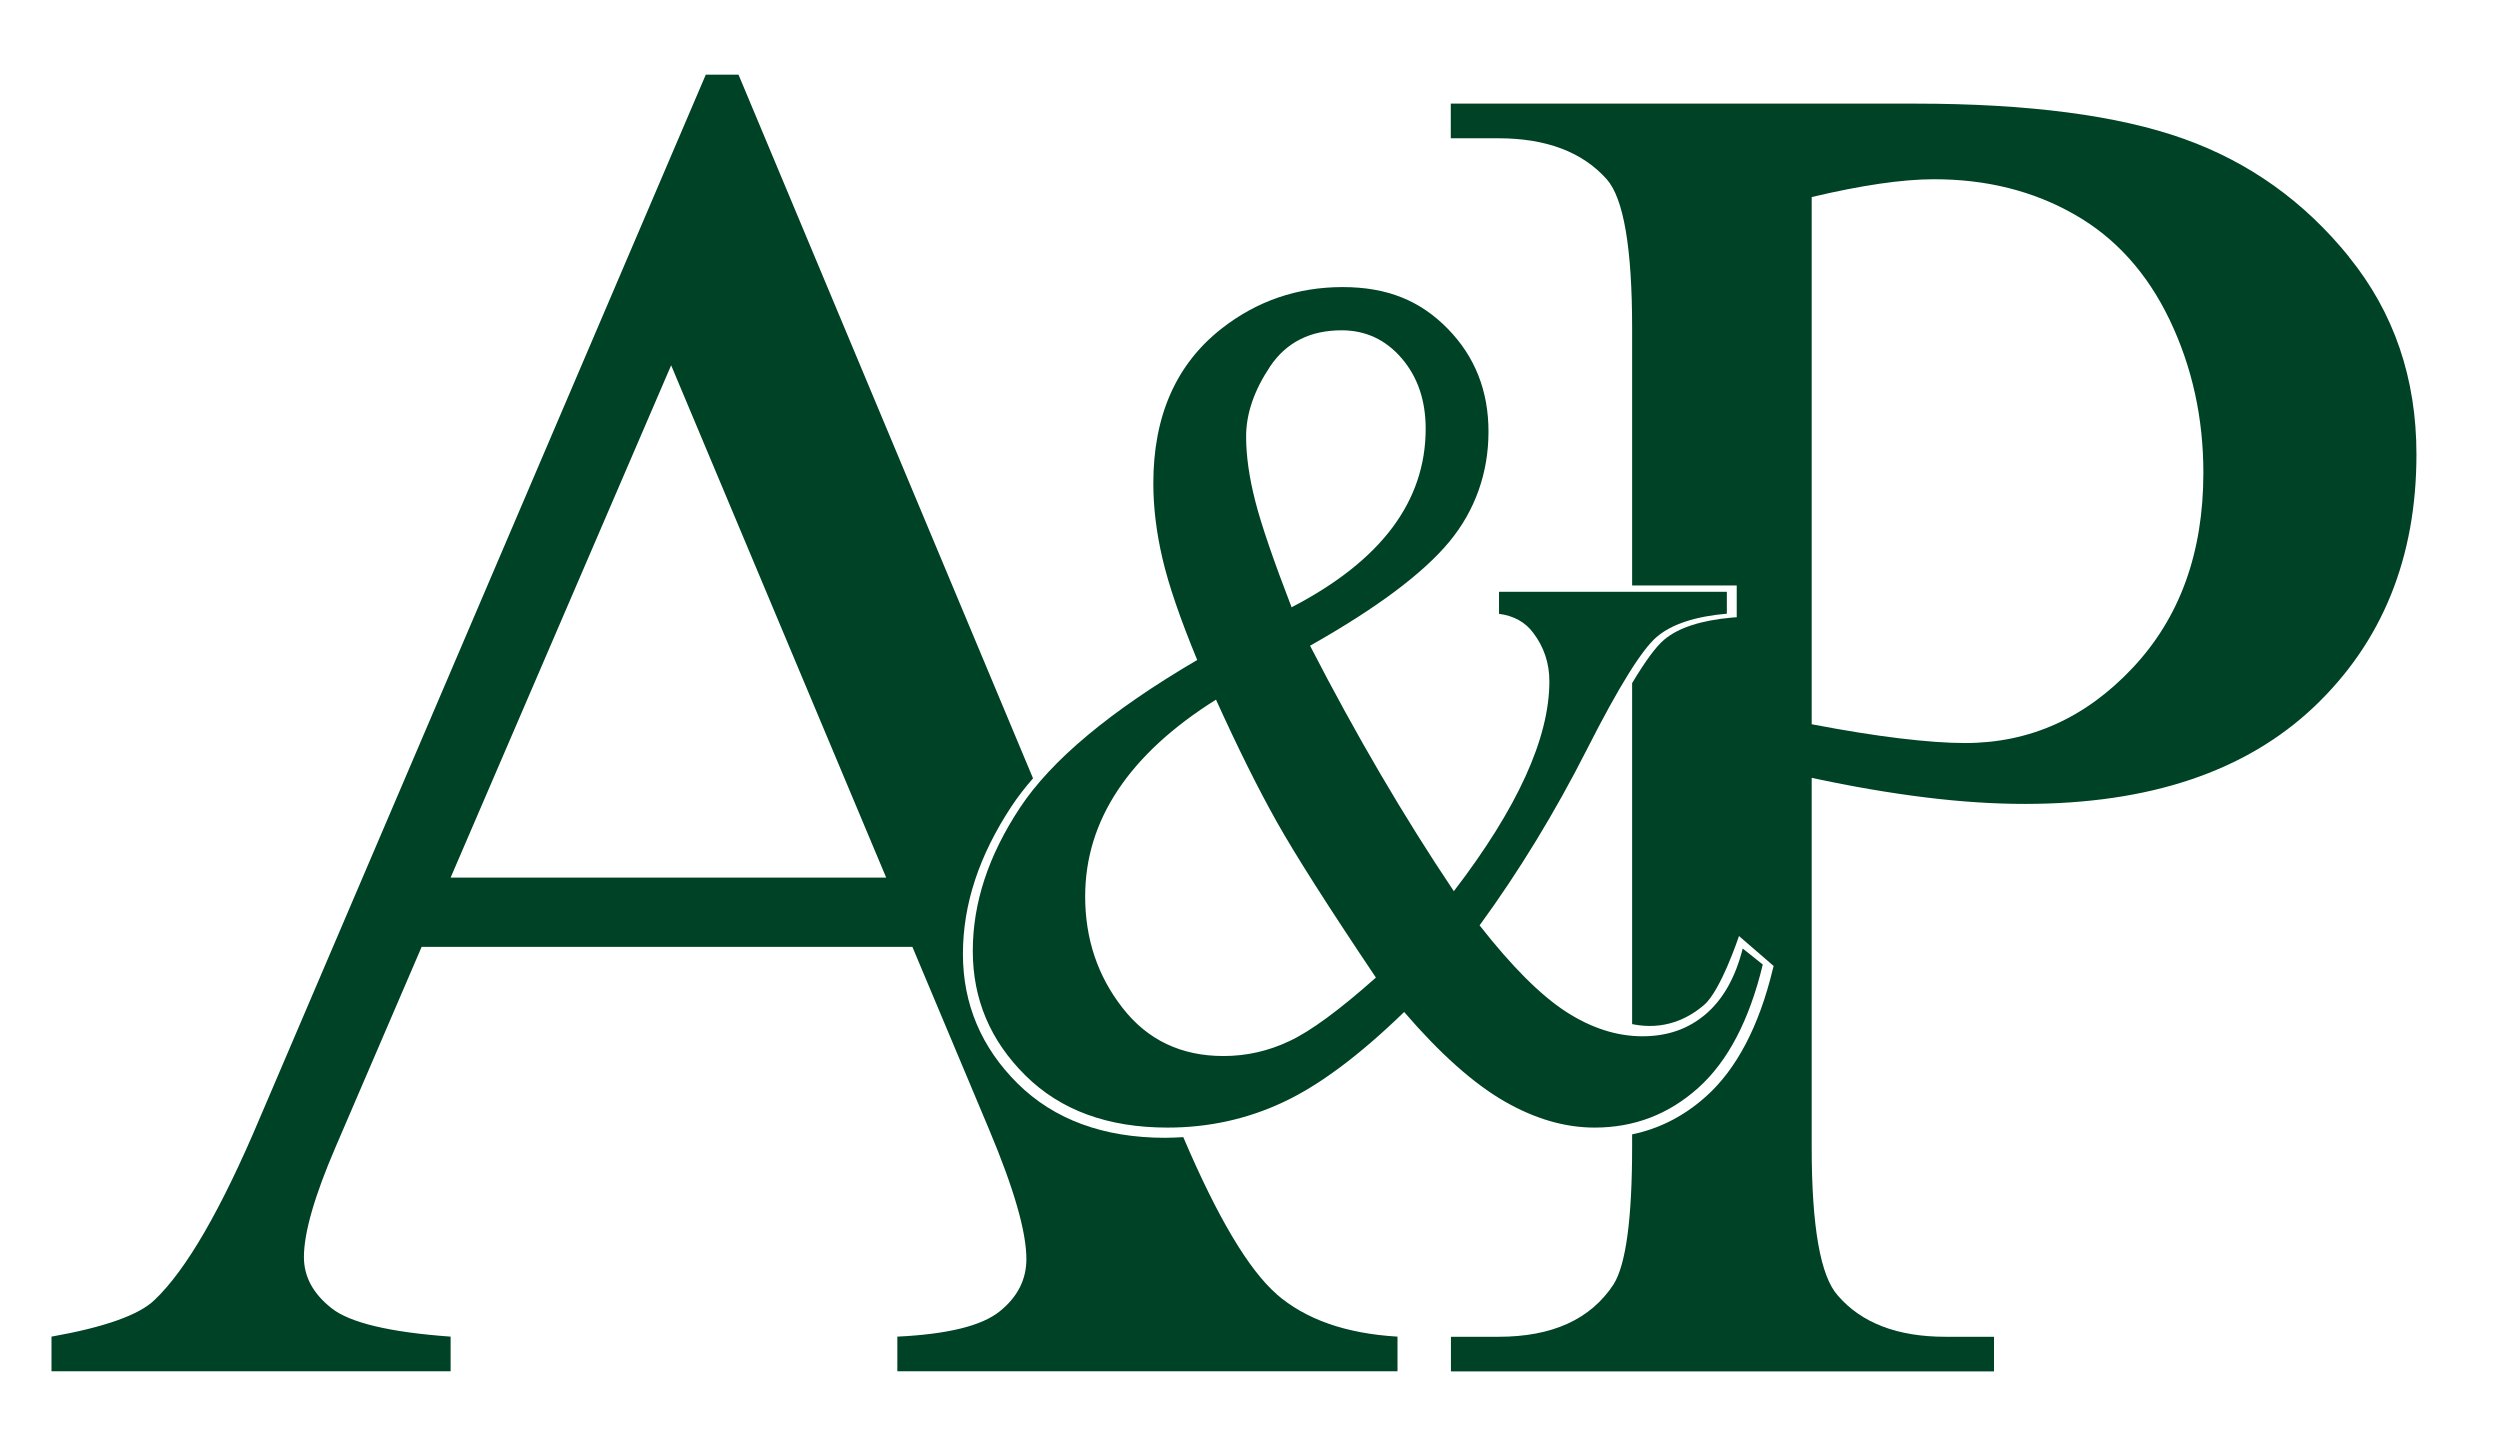 <svg xmlns="http://www.w3.org/2000/svg" xmlns:serif="http://www.serif.com/" id="Capa_1" viewBox="0 0 154.4 89.6"><defs><style>      .st0 {        fill: #004225;      }      .st1 {        isolation: isolate;      }    </style></defs><path class="st0" d="M219.03,530.95c-7.97-6.94-16.82-21.83-26.53-44.62-1.73.11-3.46.17-5.22.17-17.48,0-31.58-5.19-41.9-15.42-10.33-10.23-15.56-22.63-15.56-36.83s4.65-28.1,13.82-41.99c1.74-2.64,3.79-5.3,6.13-7.99l-83.72-200.08h-9.3l-126.79,296.65c-10.99,26.05-21,43.33-30.04,51.83-4.43,4.25-14.18,7.71-29.24,10.37v9.84H-15.82v-9.84c-17.37-1.24-28.67-3.94-33.89-8.11-5.23-4.16-7.84-8.99-7.84-14.49,0-6.91,3.01-17.36,9.04-31.37l24.46-56.88H115.49l21.8,51.83c7.09,16.84,10.63,29.15,10.63,36.95,0,5.85-2.53,10.81-7.58,14.89-5.05,4.08-14.75,6.47-29.11,7.18v9.84h142.21v-9.84c-14.71-.88-26.18-4.92-34.42-12.09ZM-15.82,412.53l62.73-145.67,61.14,145.67H-15.82Z"></path><path class="st0" d="M524.05,236.03c-12.76-15.77-28.44-26.98-47.05-33.63-18.61-6.65-44.04-9.97-76.29-9.97h-132.11v9.84h13.56c13.64,0,23.92,3.9,30.83,11.7,4.79,5.49,7.18,19.58,7.18,42.27v73.2h29.75v9l-1.28.11c-8.73.77-15.22,2.87-19.29,6.25-2.29,1.9-5.37,6.06-9.18,12.4v96.95c8.92,1.85,15.78-1.44,20.49-5.47,4.74-4.05,9.89-19.58,9.89-19.58l9.84,8.53-.21.87c-3.9,16.25-10.3,28.44-19.01,36.21-6.23,5.56-13.27,9.17-21,10.79v3.58c0,20.56-1.77,33.58-5.32,39.08-6.56,9.93-17.46,14.89-32.69,14.89h-13.56v9.84h154.44v-9.84h-13.82c-13.65,0-23.84-3.9-30.57-11.7-4.96-5.49-7.44-19.58-7.44-42.26v-105c11.52,2.48,22.33,4.34,32.43,5.58,10.1,1.24,19.49,1.86,28.18,1.86,35.44,0,62.87-9.21,82.27-27.64,19.4-18.43,29.11-42.35,29.11-71.77,0-21.62-6.38-40.31-19.14-56.09ZM462.51,352.86c-13.38,14.27-29.29,21.4-47.71,21.4-5.14,0-11.34-.44-18.61-1.33-7.27-.89-15.6-2.21-24.99-3.99v-149.92c14.18-3.36,25.78-5.05,34.82-5.05,14.89,0,28.18,3.32,39.87,9.97,11.7,6.65,20.73,16.66,27.11,30.04,6.38,13.38,9.57,27.87,9.57,43.46,0,22.69-6.69,41.16-20.07,55.42Z"></path><g class="st1"><path class="st0" d="M282.31,331.24h64.78v6.24c-8.95.79-15.55,2.95-19.82,6.49-4.27,3.54-10.93,14.25-19.98,32.11-9.05,17.87-19.23,34.56-30.54,50.07,9.15,11.69,17.33,19.87,24.53,24.53,7.2,4.66,14.45,7,21.75,7s13.11-2.11,18.05-6.32c4.94-4.21,8.43-10.42,10.49-18.63l5.71,4.55c-3.81,15.85-9.93,27.54-18.36,35.06-8.43,7.53-18.25,11.3-29.46,11.3-8.43,0-16.99-2.5-25.68-7.5-8.69-5-18.18-13.46-28.46-25.37-12.75,12.36-24.24,20.93-34.47,25.71-10.23,4.77-21.16,7.16-32.78,7.16-16.97,0-30.44-4.95-40.41-14.84-9.98-9.89-14.96-21.69-14.96-35.4s4.47-27.17,13.42-40.71c8.95-13.54,25.76-27.56,50.44-42.06-4.84-11.69-8.12-21.27-9.87-28.74-1.75-7.47-2.62-14.64-2.62-21.49,0-19.22,6.48-33.88,19.44-44,10.08-7.86,21.54-11.8,34.4-11.8s22.21,3.96,29.92,11.88,11.57,17.67,11.57,29.25-3.73,22.37-11.18,31.36c-7.46,8.99-20.65,18.83-39.57,29.5,13.06,25.4,26.69,48.66,40.88,69.79,18.1-23.6,27.15-43.49,27.15-59.68,0-5.17-1.54-9.78-4.63-13.82-2.26-3.03-5.5-4.83-9.72-5.39v-6.24ZM247.29,440.98c-13.57-20.23-22.98-35.01-28.23-44.34-5.24-9.33-11-20.9-17.28-34.73-12.34,7.75-21.62,16.3-27.84,25.62-6.22,9.33-9.33,19.44-9.33,30.34,0,12.03,3.55,22.59,10.64,31.69,7.1,9.1,16.66,13.65,28.69,13.65,6.48,0,12.73-1.4,18.74-4.21,6.02-2.81,14.21-8.82,24.6-18.04ZM223.39,335.62c12.75-6.63,22.29-14.16,28.61-22.59,6.32-8.43,9.49-17.81,9.49-28.15,0-8.09-2.29-14.78-6.86-20.06-4.58-5.28-10.26-7.92-17.04-7.92-8.95,0-15.71,3.4-20.28,10.2-4.58,6.8-6.86,13.46-6.86,19.98,0,5.51.87,11.66,2.62,18.46,1.75,6.8,5.19,16.83,10.33,30.09Z"></path></g><path class="st0" d="M78.84,79.92c-1.73-1.51-3.65-4.74-5.76-9.69-.37.02-.75.04-1.13.04-3.8,0-6.86-1.13-9.1-3.35-2.24-2.22-3.38-4.91-3.38-8s1.01-6.1,3-9.12c.38-.57.82-1.15,1.33-1.73L45.61,4.61h-2.02l-27.54,64.43c-2.39,5.66-4.56,9.41-6.52,11.26-.96.92-3.08,1.67-6.35,2.25v2.14h24.65v-2.14c-3.77-.27-6.23-.86-7.36-1.76-1.14-.9-1.7-1.95-1.7-3.15,0-1.5.65-3.77,1.96-6.81l5.31-12.35h30.31l4.73,11.26c1.54,3.66,2.31,6.33,2.31,8.02,0,1.27-.55,2.35-1.65,3.23-1.1.89-3.2,1.41-6.32,1.56v2.14h30.89v-2.14c-3.2-.19-5.69-1.07-7.48-2.63ZM27.83,54.2l13.62-31.64,13.28,31.64h-26.9Z"></path><path class="st0" d="M145.08,15.87c-2.77-3.43-6.18-5.86-10.22-7.3-4.04-1.44-9.56-2.17-16.57-2.17h-28.69v2.14h2.94c2.96,0,5.2.85,6.7,2.54,1.04,1.19,1.56,4.25,1.56,9.18v15.9h6.46v1.96l-.28.02c-1.9.17-3.31.62-4.19,1.36-.5.41-1.17,1.32-1.99,2.69v21.06c1.94.4,3.43-.31,4.45-1.19,1.03-.88,2.15-4.25,2.15-4.25l2.14,1.85-.05.19c-.85,3.53-2.24,6.18-4.13,7.87-1.35,1.21-2.88,1.99-4.56,2.34v.78c0,4.47-.39,7.29-1.15,8.49-1.42,2.16-3.79,3.23-7.1,3.23h-2.94v2.14h33.54v-2.14h-3c-2.96,0-5.18-.85-6.64-2.54-1.08-1.19-1.62-4.25-1.62-9.18v-22.8c2.5.54,4.85.94,7.04,1.21,2.19.27,4.23.4,6.12.4,7.7,0,13.65-2,17.87-6,4.21-4,6.32-9.2,6.32-15.59,0-4.7-1.39-8.76-4.16-12.18ZM131.72,41.24c-2.91,3.1-6.36,4.65-10.36,4.65-1.12,0-2.46-.1-4.04-.29-1.58-.19-3.39-.48-5.43-.87V12.17c3.08-.73,5.6-1.1,7.56-1.1,3.23,0,6.12.72,8.66,2.17,2.54,1.44,4.5,3.62,5.89,6.52,1.39,2.91,2.08,6.05,2.08,9.44,0,4.93-1.45,8.94-4.36,12.04Z"></path><g class="st1"><path class="st0" d="M92.58,36.55h14.07v1.35c-1.94.17-3.38.64-4.3,1.41-.93.77-2.37,3.09-4.34,6.97-1.97,3.88-4.18,7.51-6.63,10.87,1.99,2.54,3.76,4.31,5.33,5.33,1.56,1.01,3.14,1.52,4.72,1.52s2.85-.46,3.92-1.37c1.07-.92,1.83-2.26,2.28-4.05l1.24.99c-.83,3.44-2.16,5.98-3.99,7.62-1.83,1.64-3.96,2.45-6.4,2.45-1.83,0-3.69-.54-5.58-1.63-1.89-1.09-3.95-2.92-6.18-5.51-2.77,2.69-5.27,4.55-7.49,5.58-2.22,1.04-4.6,1.56-7.12,1.56-3.69,0-6.61-1.07-8.78-3.22-2.17-2.15-3.25-4.71-3.25-7.69s.97-5.9,2.91-8.84c1.94-2.94,5.59-5.99,10.95-9.13-1.05-2.54-1.76-4.62-2.14-6.24-.38-1.62-.57-3.18-.57-4.67,0-4.17,1.41-7.36,4.22-9.56,2.19-1.71,4.68-2.56,7.47-2.56s4.82.86,6.5,2.58,2.51,3.84,2.51,6.35-.81,4.86-2.43,6.81c-1.62,1.95-4.48,4.09-8.59,6.41,2.84,5.52,5.8,10.57,8.88,15.16,3.93-5.13,5.9-9.45,5.9-12.96,0-1.12-.33-2.12-1-3-.49-.66-1.2-1.05-2.11-1.17v-1.35ZM84.98,60.38c-2.95-4.39-4.99-7.6-6.13-9.63-1.14-2.03-2.39-4.54-3.75-7.54-2.68,1.68-4.7,3.54-6.05,5.57-1.35,2.03-2.03,4.22-2.03,6.59,0,2.61.77,4.91,2.31,6.88,1.54,1.98,3.62,2.97,6.23,2.97,1.41,0,2.76-.3,4.07-.92,1.31-.61,3.09-1.92,5.34-3.92ZM79.78,37.5c2.77-1.44,4.84-3.08,6.21-4.91s2.06-3.87,2.06-6.11c0-1.76-.5-3.21-1.49-4.36-.99-1.15-2.23-1.72-3.7-1.72-1.94,0-3.41.74-4.41,2.22-.99,1.48-1.49,2.92-1.49,4.34,0,1.2.19,2.53.57,4.01.38,1.48,1.13,3.66,2.24,6.54Z"></path></g></svg>